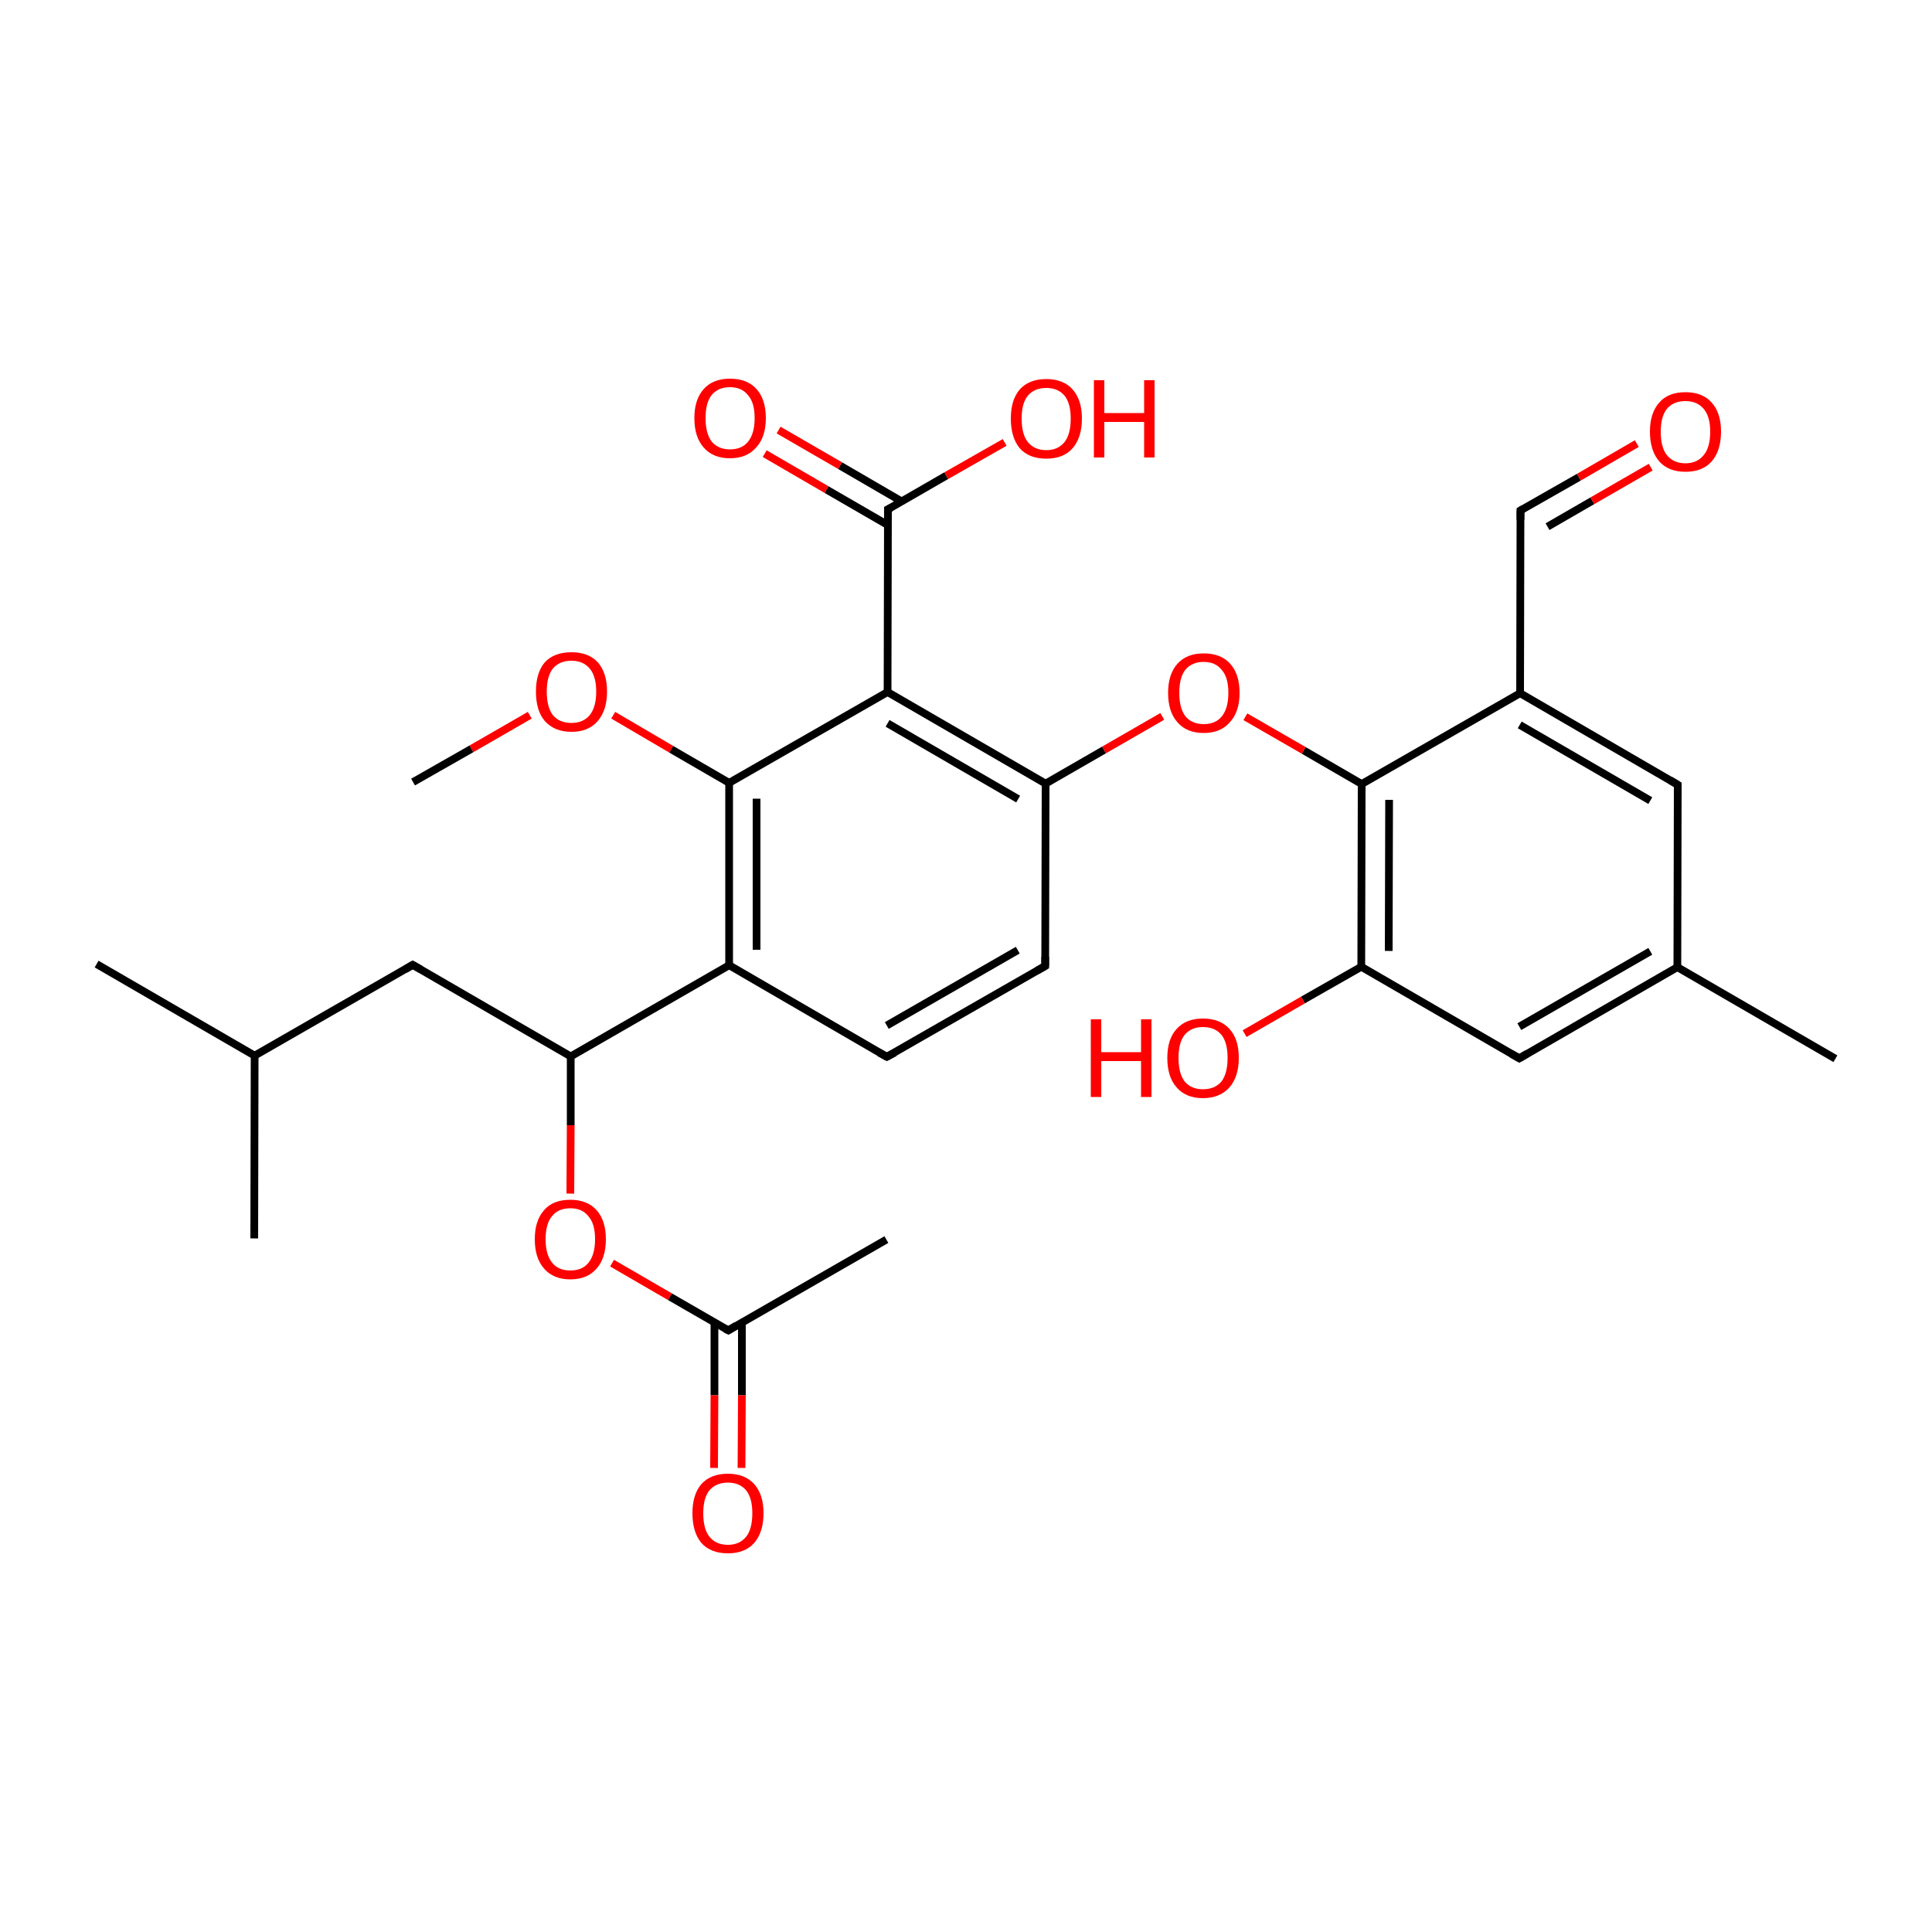 
<svg version='1.1' baseProfile='full'
              xmlns='http://www.w3.org/2000/svg'
                      xmlns:rdkit='http://www.rdkit.org/xml'
                      xmlns:xlink='http://www.w3.org/1999/xlink'
                  xml:space='preserve'
width='500px' height='500px' viewBox='0 0 500 500'>
<!-- END OF HEADER -->
<rect style='opacity:1.0;fill:#FFFFFF;stroke:none' width='500.0' height='500.0' x='0.0' y='0.0'> </rect>
<path class='bond-0 atom-0 atom-1' d='M 475.0,274.0 L 434.1,250.3' style='fill:none;fill-rule:evenodd;stroke:#000000;stroke-width:2.0px;stroke-linecap:butt;stroke-linejoin:miter;stroke-opacity:1' />
<path class='bond-1 atom-1 atom-2' d='M 434.1,250.3 L 393.2,273.9' style='fill:none;fill-rule:evenodd;stroke:#000000;stroke-width:2.0px;stroke-linecap:butt;stroke-linejoin:miter;stroke-opacity:1' />
<path class='bond-1 atom-1 atom-2' d='M 427.1,246.2 L 393.2,265.7' style='fill:none;fill-rule:evenodd;stroke:#000000;stroke-width:2.0px;stroke-linecap:butt;stroke-linejoin:miter;stroke-opacity:1' />
<path class='bond-2 atom-2 atom-3' d='M 393.2,273.9 L 352.3,250.2' style='fill:none;fill-rule:evenodd;stroke:#000000;stroke-width:2.0px;stroke-linecap:butt;stroke-linejoin:miter;stroke-opacity:1' />
<path class='bond-3 atom-3 atom-4' d='M 352.3,250.2 L 352.4,202.9' style='fill:none;fill-rule:evenodd;stroke:#000000;stroke-width:2.0px;stroke-linecap:butt;stroke-linejoin:miter;stroke-opacity:1' />
<path class='bond-3 atom-3 atom-4' d='M 359.4,246.1 L 359.5,207.0' style='fill:none;fill-rule:evenodd;stroke:#000000;stroke-width:2.0px;stroke-linecap:butt;stroke-linejoin:miter;stroke-opacity:1' />
<path class='bond-4 atom-4 atom-5' d='M 352.4,202.9 L 393.4,179.4' style='fill:none;fill-rule:evenodd;stroke:#000000;stroke-width:2.0px;stroke-linecap:butt;stroke-linejoin:miter;stroke-opacity:1' />
<path class='bond-5 atom-5 atom-6' d='M 393.4,179.4 L 434.2,203.1' style='fill:none;fill-rule:evenodd;stroke:#000000;stroke-width:2.0px;stroke-linecap:butt;stroke-linejoin:miter;stroke-opacity:1' />
<path class='bond-5 atom-5 atom-6' d='M 393.3,187.6 L 427.1,207.2' style='fill:none;fill-rule:evenodd;stroke:#000000;stroke-width:2.0px;stroke-linecap:butt;stroke-linejoin:miter;stroke-opacity:1' />
<path class='bond-6 atom-5 atom-7' d='M 393.4,179.4 L 393.5,132.1' style='fill:none;fill-rule:evenodd;stroke:#000000;stroke-width:2.0px;stroke-linecap:butt;stroke-linejoin:miter;stroke-opacity:1' />
<path class='bond-7 atom-7 atom-8' d='M 393.5,132.1 L 408.6,123.5' style='fill:none;fill-rule:evenodd;stroke:#000000;stroke-width:2.0px;stroke-linecap:butt;stroke-linejoin:miter;stroke-opacity:1' />
<path class='bond-7 atom-7 atom-8' d='M 408.6,123.5 L 423.6,114.8' style='fill:none;fill-rule:evenodd;stroke:#FF0000;stroke-width:2.0px;stroke-linecap:butt;stroke-linejoin:miter;stroke-opacity:1' />
<path class='bond-7 atom-7 atom-8' d='M 400.5,136.3 L 412.1,129.6' style='fill:none;fill-rule:evenodd;stroke:#000000;stroke-width:2.0px;stroke-linecap:butt;stroke-linejoin:miter;stroke-opacity:1' />
<path class='bond-7 atom-7 atom-8' d='M 412.1,129.6 L 427.2,120.9' style='fill:none;fill-rule:evenodd;stroke:#FF0000;stroke-width:2.0px;stroke-linecap:butt;stroke-linejoin:miter;stroke-opacity:1' />
<path class='bond-8 atom-4 atom-9' d='M 352.4,202.9 L 337.4,194.2' style='fill:none;fill-rule:evenodd;stroke:#000000;stroke-width:2.0px;stroke-linecap:butt;stroke-linejoin:miter;stroke-opacity:1' />
<path class='bond-8 atom-4 atom-9' d='M 337.4,194.2 L 322.3,185.5' style='fill:none;fill-rule:evenodd;stroke:#FF0000;stroke-width:2.0px;stroke-linecap:butt;stroke-linejoin:miter;stroke-opacity:1' />
<path class='bond-9 atom-9 atom-10' d='M 300.8,185.4 L 285.7,194.1' style='fill:none;fill-rule:evenodd;stroke:#FF0000;stroke-width:2.0px;stroke-linecap:butt;stroke-linejoin:miter;stroke-opacity:1' />
<path class='bond-9 atom-9 atom-10' d='M 285.7,194.1 L 270.6,202.8' style='fill:none;fill-rule:evenodd;stroke:#000000;stroke-width:2.0px;stroke-linecap:butt;stroke-linejoin:miter;stroke-opacity:1' />
<path class='bond-10 atom-10 atom-11' d='M 270.6,202.8 L 229.7,179.1' style='fill:none;fill-rule:evenodd;stroke:#000000;stroke-width:2.0px;stroke-linecap:butt;stroke-linejoin:miter;stroke-opacity:1' />
<path class='bond-10 atom-10 atom-11' d='M 263.5,206.8 L 229.7,187.2' style='fill:none;fill-rule:evenodd;stroke:#000000;stroke-width:2.0px;stroke-linecap:butt;stroke-linejoin:miter;stroke-opacity:1' />
<path class='bond-11 atom-11 atom-12' d='M 229.7,179.1 L 188.7,202.6' style='fill:none;fill-rule:evenodd;stroke:#000000;stroke-width:2.0px;stroke-linecap:butt;stroke-linejoin:miter;stroke-opacity:1' />
<path class='bond-12 atom-12 atom-13' d='M 188.7,202.6 L 188.7,249.8' style='fill:none;fill-rule:evenodd;stroke:#000000;stroke-width:2.0px;stroke-linecap:butt;stroke-linejoin:miter;stroke-opacity:1' />
<path class='bond-12 atom-12 atom-13' d='M 195.8,206.7 L 195.8,245.8' style='fill:none;fill-rule:evenodd;stroke:#000000;stroke-width:2.0px;stroke-linecap:butt;stroke-linejoin:miter;stroke-opacity:1' />
<path class='bond-13 atom-13 atom-14' d='M 188.7,249.8 L 229.5,273.5' style='fill:none;fill-rule:evenodd;stroke:#000000;stroke-width:2.0px;stroke-linecap:butt;stroke-linejoin:miter;stroke-opacity:1' />
<path class='bond-14 atom-14 atom-15' d='M 229.5,273.5 L 270.5,250.0' style='fill:none;fill-rule:evenodd;stroke:#000000;stroke-width:2.0px;stroke-linecap:butt;stroke-linejoin:miter;stroke-opacity:1' />
<path class='bond-14 atom-14 atom-15' d='M 229.5,265.4 L 263.4,245.9' style='fill:none;fill-rule:evenodd;stroke:#000000;stroke-width:2.0px;stroke-linecap:butt;stroke-linejoin:miter;stroke-opacity:1' />
<path class='bond-15 atom-13 atom-16' d='M 188.7,249.8 L 147.7,273.4' style='fill:none;fill-rule:evenodd;stroke:#000000;stroke-width:2.0px;stroke-linecap:butt;stroke-linejoin:miter;stroke-opacity:1' />
<path class='bond-16 atom-16 atom-17' d='M 147.7,273.4 L 106.8,249.7' style='fill:none;fill-rule:evenodd;stroke:#000000;stroke-width:2.0px;stroke-linecap:butt;stroke-linejoin:miter;stroke-opacity:1' />
<path class='bond-17 atom-17 atom-18' d='M 106.8,249.7 L 65.9,273.2' style='fill:none;fill-rule:evenodd;stroke:#000000;stroke-width:2.0px;stroke-linecap:butt;stroke-linejoin:miter;stroke-opacity:1' />
<path class='bond-18 atom-18 atom-19' d='M 65.9,273.2 L 65.8,320.5' style='fill:none;fill-rule:evenodd;stroke:#000000;stroke-width:2.0px;stroke-linecap:butt;stroke-linejoin:miter;stroke-opacity:1' />
<path class='bond-19 atom-18 atom-20' d='M 65.9,273.2 L 25.0,249.5' style='fill:none;fill-rule:evenodd;stroke:#000000;stroke-width:2.0px;stroke-linecap:butt;stroke-linejoin:miter;stroke-opacity:1' />
<path class='bond-20 atom-16 atom-21' d='M 147.7,273.4 L 147.7,291.2' style='fill:none;fill-rule:evenodd;stroke:#000000;stroke-width:2.0px;stroke-linecap:butt;stroke-linejoin:miter;stroke-opacity:1' />
<path class='bond-20 atom-16 atom-21' d='M 147.7,291.2 L 147.6,308.9' style='fill:none;fill-rule:evenodd;stroke:#FF0000;stroke-width:2.0px;stroke-linecap:butt;stroke-linejoin:miter;stroke-opacity:1' />
<path class='bond-21 atom-21 atom-22' d='M 158.4,326.9 L 173.4,335.6' style='fill:none;fill-rule:evenodd;stroke:#FF0000;stroke-width:2.0px;stroke-linecap:butt;stroke-linejoin:miter;stroke-opacity:1' />
<path class='bond-21 atom-21 atom-22' d='M 173.4,335.6 L 188.5,344.3' style='fill:none;fill-rule:evenodd;stroke:#000000;stroke-width:2.0px;stroke-linecap:butt;stroke-linejoin:miter;stroke-opacity:1' />
<path class='bond-22 atom-22 atom-23' d='M 184.9,342.3 L 184.9,361.1' style='fill:none;fill-rule:evenodd;stroke:#000000;stroke-width:2.0px;stroke-linecap:butt;stroke-linejoin:miter;stroke-opacity:1' />
<path class='bond-22 atom-22 atom-23' d='M 184.9,361.1 L 184.8,379.9' style='fill:none;fill-rule:evenodd;stroke:#FF0000;stroke-width:2.0px;stroke-linecap:butt;stroke-linejoin:miter;stroke-opacity:1' />
<path class='bond-22 atom-22 atom-23' d='M 192.0,342.3 L 192.0,361.1' style='fill:none;fill-rule:evenodd;stroke:#000000;stroke-width:2.0px;stroke-linecap:butt;stroke-linejoin:miter;stroke-opacity:1' />
<path class='bond-22 atom-22 atom-23' d='M 192.0,361.1 L 191.9,379.9' style='fill:none;fill-rule:evenodd;stroke:#FF0000;stroke-width:2.0px;stroke-linecap:butt;stroke-linejoin:miter;stroke-opacity:1' />
<path class='bond-23 atom-22 atom-24' d='M 188.5,344.3 L 229.4,320.8' style='fill:none;fill-rule:evenodd;stroke:#000000;stroke-width:2.0px;stroke-linecap:butt;stroke-linejoin:miter;stroke-opacity:1' />
<path class='bond-24 atom-12 atom-25' d='M 188.7,202.6 L 173.7,193.9' style='fill:none;fill-rule:evenodd;stroke:#000000;stroke-width:2.0px;stroke-linecap:butt;stroke-linejoin:miter;stroke-opacity:1' />
<path class='bond-24 atom-12 atom-25' d='M 173.7,193.9 L 158.7,185.1' style='fill:none;fill-rule:evenodd;stroke:#FF0000;stroke-width:2.0px;stroke-linecap:butt;stroke-linejoin:miter;stroke-opacity:1' />
<path class='bond-25 atom-25 atom-26' d='M 137.1,185.1 L 122.0,193.8' style='fill:none;fill-rule:evenodd;stroke:#FF0000;stroke-width:2.0px;stroke-linecap:butt;stroke-linejoin:miter;stroke-opacity:1' />
<path class='bond-25 atom-25 atom-26' d='M 122.0,193.8 L 106.9,202.4' style='fill:none;fill-rule:evenodd;stroke:#000000;stroke-width:2.0px;stroke-linecap:butt;stroke-linejoin:miter;stroke-opacity:1' />
<path class='bond-26 atom-11 atom-27' d='M 229.7,179.1 L 229.8,131.8' style='fill:none;fill-rule:evenodd;stroke:#000000;stroke-width:2.0px;stroke-linecap:butt;stroke-linejoin:miter;stroke-opacity:1' />
<path class='bond-27 atom-27 atom-28' d='M 233.4,129.8 L 217.4,120.5' style='fill:none;fill-rule:evenodd;stroke:#000000;stroke-width:2.0px;stroke-linecap:butt;stroke-linejoin:miter;stroke-opacity:1' />
<path class='bond-27 atom-27 atom-28' d='M 217.4,120.5 L 201.5,111.3' style='fill:none;fill-rule:evenodd;stroke:#FF0000;stroke-width:2.0px;stroke-linecap:butt;stroke-linejoin:miter;stroke-opacity:1' />
<path class='bond-27 atom-27 atom-28' d='M 229.8,135.9 L 213.9,126.7' style='fill:none;fill-rule:evenodd;stroke:#000000;stroke-width:2.0px;stroke-linecap:butt;stroke-linejoin:miter;stroke-opacity:1' />
<path class='bond-27 atom-27 atom-28' d='M 213.9,126.7 L 197.9,117.4' style='fill:none;fill-rule:evenodd;stroke:#FF0000;stroke-width:2.0px;stroke-linecap:butt;stroke-linejoin:miter;stroke-opacity:1' />
<path class='bond-28 atom-27 atom-29' d='M 229.8,131.8 L 244.9,123.1' style='fill:none;fill-rule:evenodd;stroke:#000000;stroke-width:2.0px;stroke-linecap:butt;stroke-linejoin:miter;stroke-opacity:1' />
<path class='bond-28 atom-27 atom-29' d='M 244.9,123.1 L 260.0,114.5' style='fill:none;fill-rule:evenodd;stroke:#FF0000;stroke-width:2.0px;stroke-linecap:butt;stroke-linejoin:miter;stroke-opacity:1' />
<path class='bond-29 atom-3 atom-30' d='M 352.3,250.2 L 337.2,258.8' style='fill:none;fill-rule:evenodd;stroke:#000000;stroke-width:2.0px;stroke-linecap:butt;stroke-linejoin:miter;stroke-opacity:1' />
<path class='bond-29 atom-3 atom-30' d='M 337.2,258.8 L 322.1,267.5' style='fill:none;fill-rule:evenodd;stroke:#FF0000;stroke-width:2.0px;stroke-linecap:butt;stroke-linejoin:miter;stroke-opacity:1' />
<path class='bond-30 atom-6 atom-1' d='M 434.2,203.1 L 434.1,250.3' style='fill:none;fill-rule:evenodd;stroke:#000000;stroke-width:2.0px;stroke-linecap:butt;stroke-linejoin:miter;stroke-opacity:1' />
<path class='bond-31 atom-15 atom-10' d='M 270.5,250.0 L 270.6,202.8' style='fill:none;fill-rule:evenodd;stroke:#000000;stroke-width:2.0px;stroke-linecap:butt;stroke-linejoin:miter;stroke-opacity:1' />
<path d='M 395.2,272.7 L 393.2,273.9 L 391.1,272.7' style='fill:none;stroke:#000000;stroke-width:2.0px;stroke-linecap:butt;stroke-linejoin:miter;stroke-opacity:1;' />
<path d='M 432.2,201.9 L 434.2,203.1 L 434.2,205.5' style='fill:none;stroke:#000000;stroke-width:2.0px;stroke-linecap:butt;stroke-linejoin:miter;stroke-opacity:1;' />
<path d='M 393.5,134.5 L 393.5,132.1 L 394.2,131.7' style='fill:none;stroke:#000000;stroke-width:2.0px;stroke-linecap:butt;stroke-linejoin:miter;stroke-opacity:1;' />
<path d='M 227.5,272.4 L 229.5,273.5 L 231.6,272.4' style='fill:none;stroke:#000000;stroke-width:2.0px;stroke-linecap:butt;stroke-linejoin:miter;stroke-opacity:1;' />
<path d='M 268.4,251.2 L 270.5,250.0 L 270.5,247.6' style='fill:none;stroke:#000000;stroke-width:2.0px;stroke-linecap:butt;stroke-linejoin:miter;stroke-opacity:1;' />
<path d='M 108.9,250.9 L 106.8,249.7 L 104.8,250.9' style='fill:none;stroke:#000000;stroke-width:2.0px;stroke-linecap:butt;stroke-linejoin:miter;stroke-opacity:1;' />
<path d='M 187.7,343.9 L 188.5,344.3 L 190.5,343.1' style='fill:none;stroke:#000000;stroke-width:2.0px;stroke-linecap:butt;stroke-linejoin:miter;stroke-opacity:1;' />
<path d='M 229.8,134.2 L 229.8,131.8 L 230.6,131.4' style='fill:none;stroke:#000000;stroke-width:2.0px;stroke-linecap:butt;stroke-linejoin:miter;stroke-opacity:1;' />
<path class='atom-8' d='M 427.0 111.7
Q 427.0 106.9, 429.4 104.2
Q 431.7 101.5, 436.2 101.5
Q 440.6 101.5, 443.0 104.2
Q 445.4 106.9, 445.4 111.7
Q 445.4 116.6, 443.0 119.4
Q 440.6 122.1, 436.2 122.1
Q 431.8 122.1, 429.4 119.4
Q 427.0 116.6, 427.0 111.7
M 436.2 119.9
Q 439.2 119.9, 440.9 117.8
Q 442.6 115.8, 442.6 111.7
Q 442.6 107.8, 440.9 105.8
Q 439.2 103.8, 436.2 103.8
Q 433.1 103.8, 431.4 105.8
Q 429.8 107.8, 429.8 111.7
Q 429.8 115.8, 431.4 117.8
Q 433.1 119.9, 436.2 119.9
' fill='#FF0000'/>
<path class='atom-9' d='M 302.3 179.3
Q 302.3 174.5, 304.7 171.8
Q 307.1 169.1, 311.5 169.1
Q 316.0 169.1, 318.4 171.8
Q 320.8 174.5, 320.8 179.3
Q 320.8 184.2, 318.3 186.9
Q 315.9 189.7, 311.5 189.7
Q 307.1 189.7, 304.7 186.9
Q 302.3 184.2, 302.3 179.3
M 311.5 187.4
Q 314.6 187.4, 316.2 185.4
Q 317.9 183.3, 317.9 179.3
Q 317.9 175.3, 316.2 173.4
Q 314.6 171.3, 311.5 171.3
Q 308.5 171.3, 306.8 173.3
Q 305.2 175.3, 305.2 179.3
Q 305.2 183.3, 306.8 185.4
Q 308.5 187.4, 311.5 187.4
' fill='#FF0000'/>
<path class='atom-21' d='M 138.4 320.7
Q 138.4 315.9, 140.8 313.2
Q 143.1 310.5, 147.6 310.5
Q 152.0 310.5, 154.4 313.2
Q 156.8 315.9, 156.8 320.7
Q 156.8 325.6, 154.4 328.3
Q 152.0 331.1, 147.6 331.1
Q 143.2 331.1, 140.8 328.3
Q 138.4 325.6, 138.4 320.7
M 147.6 328.8
Q 150.7 328.8, 152.3 326.8
Q 154.0 324.7, 154.0 320.7
Q 154.0 316.7, 152.3 314.8
Q 150.7 312.7, 147.6 312.7
Q 144.5 312.7, 142.9 314.7
Q 141.2 316.7, 141.2 320.7
Q 141.2 324.7, 142.9 326.8
Q 144.5 328.8, 147.6 328.8
' fill='#FF0000'/>
<path class='atom-23' d='M 179.2 391.6
Q 179.2 386.8, 181.5 384.1
Q 183.9 381.4, 188.4 381.4
Q 192.8 381.4, 195.2 384.1
Q 197.6 386.8, 197.6 391.6
Q 197.6 396.5, 195.2 399.3
Q 192.8 402.0, 188.4 402.0
Q 183.9 402.0, 181.5 399.3
Q 179.2 396.5, 179.2 391.6
M 188.4 399.8
Q 191.4 399.8, 193.1 397.7
Q 194.7 395.7, 194.7 391.6
Q 194.7 387.7, 193.1 385.7
Q 191.4 383.7, 188.4 383.7
Q 185.3 383.7, 183.6 385.7
Q 182.0 387.7, 182.0 391.6
Q 182.0 395.7, 183.6 397.7
Q 185.3 399.8, 188.4 399.8
' fill='#FF0000'/>
<path class='atom-25' d='M 138.7 179.0
Q 138.7 174.1, 141.0 171.4
Q 143.4 168.8, 147.9 168.8
Q 152.3 168.8, 154.7 171.4
Q 157.1 174.1, 157.1 179.0
Q 157.1 183.8, 154.7 186.6
Q 152.3 189.4, 147.9 189.4
Q 143.5 189.4, 141.0 186.6
Q 138.7 183.9, 138.7 179.0
M 147.9 187.1
Q 150.9 187.1, 152.6 185.1
Q 154.3 183.0, 154.3 179.0
Q 154.3 175.0, 152.6 173.0
Q 150.9 171.0, 147.9 171.0
Q 144.8 171.0, 143.1 173.0
Q 141.5 175.0, 141.5 179.0
Q 141.5 183.0, 143.1 185.1
Q 144.8 187.1, 147.9 187.1
' fill='#FF0000'/>
<path class='atom-28' d='M 179.7 108.2
Q 179.7 103.4, 182.1 100.7
Q 184.5 98.0, 188.9 98.0
Q 193.4 98.0, 195.8 100.7
Q 198.2 103.4, 198.2 108.2
Q 198.2 113.1, 195.7 115.8
Q 193.3 118.6, 188.9 118.6
Q 184.5 118.6, 182.1 115.8
Q 179.7 113.1, 179.7 108.2
M 188.9 116.3
Q 192.0 116.3, 193.6 114.3
Q 195.3 112.2, 195.3 108.2
Q 195.3 104.2, 193.6 102.3
Q 192.0 100.2, 188.9 100.2
Q 185.9 100.2, 184.2 102.2
Q 182.6 104.2, 182.6 108.2
Q 182.6 112.2, 184.2 114.3
Q 185.9 116.3, 188.9 116.3
' fill='#FF0000'/>
<path class='atom-29' d='M 261.6 108.3
Q 261.6 103.5, 263.9 100.8
Q 266.3 98.1, 270.8 98.1
Q 275.2 98.1, 277.6 100.8
Q 280.0 103.5, 280.0 108.3
Q 280.0 113.2, 277.6 116.0
Q 275.2 118.7, 270.8 118.7
Q 266.3 118.7, 263.9 116.0
Q 261.6 113.2, 261.6 108.3
M 270.8 116.5
Q 273.8 116.5, 275.5 114.4
Q 277.1 112.4, 277.1 108.3
Q 277.1 104.4, 275.5 102.4
Q 273.8 100.4, 270.8 100.4
Q 267.7 100.4, 266.0 102.4
Q 264.4 104.4, 264.4 108.3
Q 264.4 112.4, 266.0 114.4
Q 267.7 116.5, 270.8 116.5
' fill='#FF0000'/>
<path class='atom-29' d='M 283.1 98.4
L 285.8 98.4
L 285.8 106.9
L 296.1 106.9
L 296.1 98.4
L 298.8 98.4
L 298.8 118.4
L 296.1 118.4
L 296.1 109.2
L 285.8 109.2
L 285.8 118.4
L 283.1 118.4
L 283.1 98.4
' fill='#FF0000'/>
<path class='atom-30' d='M 282.3 263.8
L 285.0 263.8
L 285.0 272.3
L 295.3 272.3
L 295.3 263.8
L 298.0 263.8
L 298.0 283.9
L 295.3 283.9
L 295.3 274.6
L 285.0 274.6
L 285.0 283.9
L 282.3 283.9
L 282.3 263.8
' fill='#FF0000'/>
<path class='atom-30' d='M 302.1 273.8
Q 302.1 268.9, 304.5 266.3
Q 306.9 263.6, 311.3 263.6
Q 315.8 263.6, 318.2 266.3
Q 320.6 268.9, 320.6 273.8
Q 320.6 278.6, 318.2 281.4
Q 315.7 284.2, 311.3 284.2
Q 306.9 284.2, 304.5 281.4
Q 302.1 278.7, 302.1 273.8
M 311.3 281.9
Q 314.4 281.9, 316.1 279.9
Q 317.7 277.8, 317.7 273.8
Q 317.7 269.8, 316.1 267.8
Q 314.4 265.8, 311.3 265.8
Q 308.3 265.8, 306.6 267.8
Q 305.0 269.8, 305.0 273.8
Q 305.0 277.8, 306.6 279.9
Q 308.3 281.9, 311.3 281.9
' fill='#FF0000'/>
</svg>
